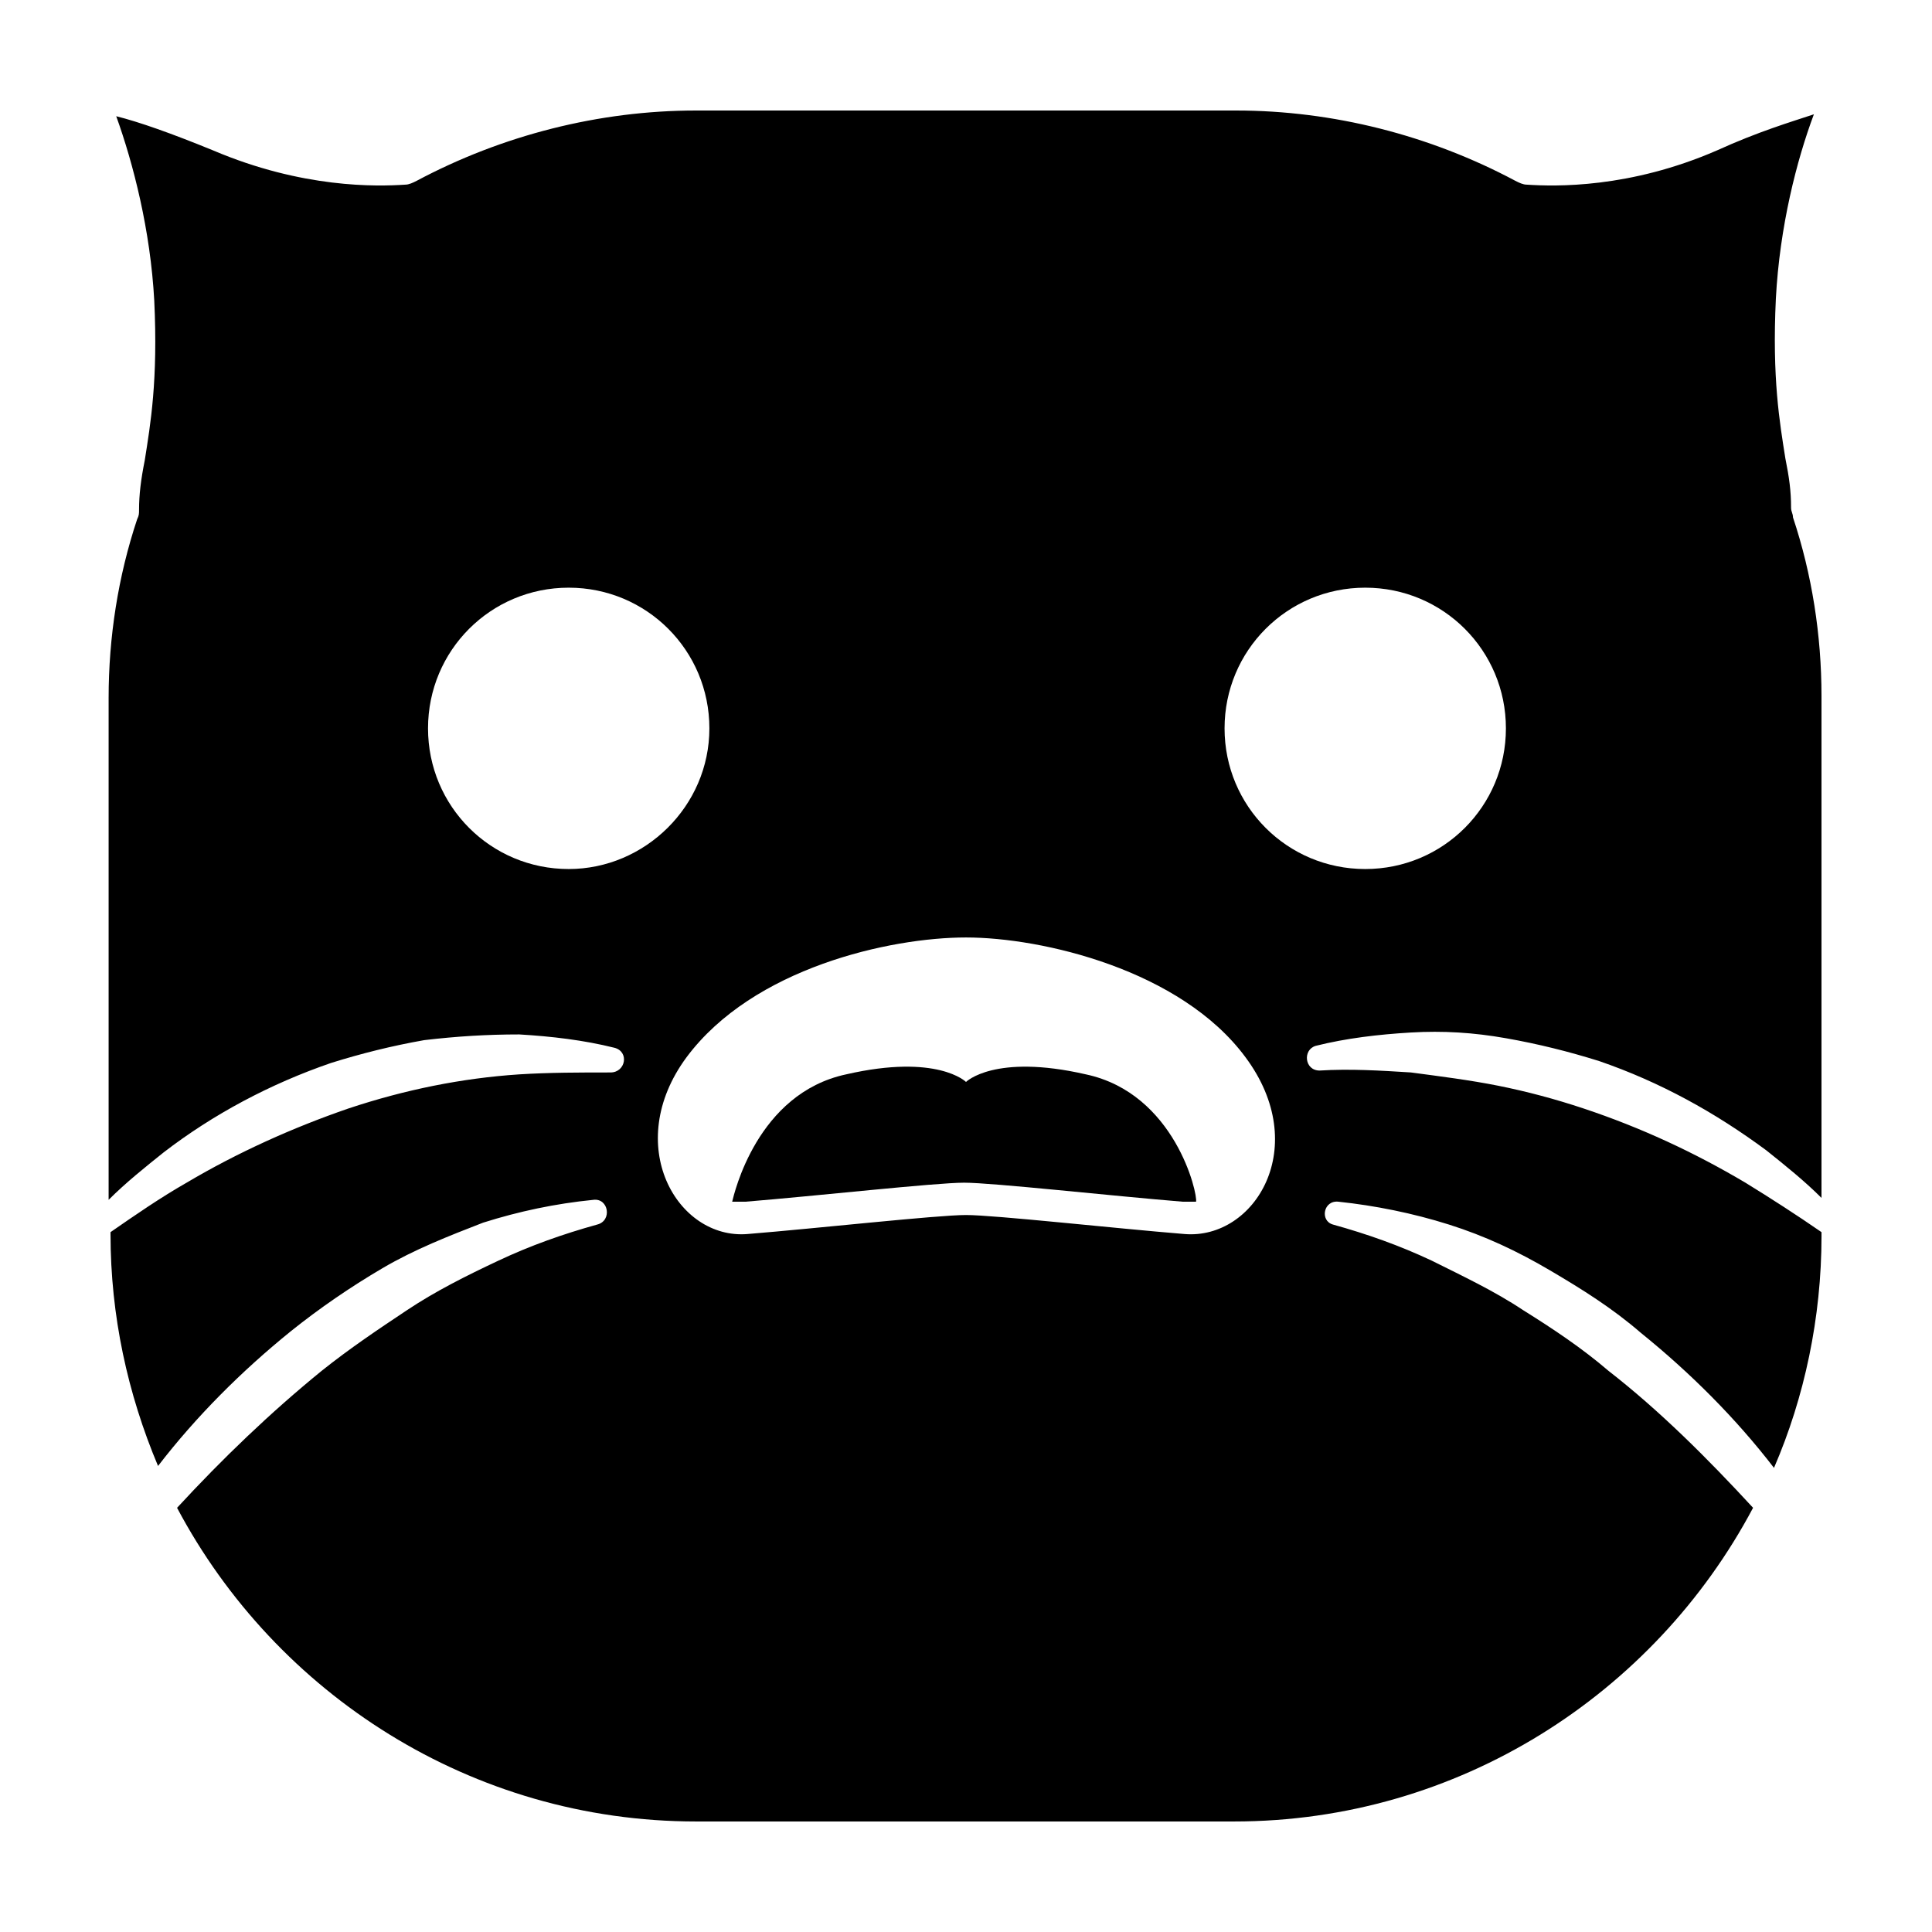<?xml version="1.0" encoding="UTF-8"?>
<!-- Uploaded to: ICON Repo, www.iconrepo.com, Generator: ICON Repo Mixer Tools -->
<svg fill="#000000" width="800px" height="800px" version="1.1" viewBox="144 144 512 512" xmlns="http://www.w3.org/2000/svg">
 <g>
  <path d="m431.74 428.71c-24.184-5.543-31.738 2.016-31.738 2.016s-7.559-7.559-31.738-2.016c-23.68 5.039-29.727 31.738-30.23 33.754h3.527c18.641-1.512 50.383-5.039 57.938-5.039 7.559 0 39.297 3.527 57.938 5.039h3.527c0.504-2.012-5.543-28.715-29.223-33.754z"/>
  <path d="m498.75 462.47c9.574 1.008 19.648 3.023 29.223 6.047 9.574 3.023 18.137 7.055 26.703 12.09 8.566 5.039 16.625 10.078 24.184 16.625 13.098 10.578 25.191 22.672 35.266 35.77 8.062-18.641 12.594-39.801 12.594-61.465l-0.004-1.008c-6.551-4.535-13.602-9.07-20.152-13.098-13.602-8.062-27.711-14.609-42.824-19.648-7.559-2.519-15.113-4.535-22.672-6.047s-15.617-2.519-23.176-3.527c-8.062-0.504-16.121-1.008-24.184-0.504-4.031 0-4.535-5.543-1.008-6.551 8.062-2.016 16.625-3.023 25.191-3.527 8.566-0.504 16.625 0 25.191 1.512s16.625 3.527 24.688 6.047c16.121 5.543 30.73 13.602 44.336 23.68 5.039 4.031 10.078 8.062 14.609 12.594v-133c0-16.121-2.519-32.242-7.559-47.359 0-1.008-0.504-1.512-0.504-2.519 0-4.535-0.504-8.062-1.512-13.098-1.512-9.574-3.527-21.16-2.519-42.32 1.008-19.145 5.543-36.777 10.078-48.871-6.047 2.016-14.609 4.535-25.695 9.574-23.172 10.078-42.82 9.574-50.379 9.07-1.008 0-2.016-0.504-3.023-1.008-22.668-12.094-48.363-18.641-74.059-18.641h-143.08c-25.695 0-51.387 6.551-74.059 18.641-1.008 0.504-2.016 1.008-3.023 1.008-7.559 0.504-27.207 1.008-50.887-9.07-11.082-4.535-19.648-7.555-25.691-9.066 4.535 12.594 9.07 30.23 10.078 48.871 1.008 21.16-1.008 32.746-2.519 42.32-1.008 5.039-1.512 9.07-1.512 13.098 0 1.008 0 1.512-0.504 2.519-5.039 15.113-7.559 31.234-7.559 47.359v133c4.535-4.535 9.574-8.566 14.609-12.594 13.098-10.078 28.215-18.137 44.336-23.68 8.062-2.519 16.121-4.535 24.688-6.047 8.566-1.008 16.625-1.512 25.191-1.512 8.566 0.504 17.129 1.512 25.191 3.527 4.031 1.008 3.023 6.551-1.008 6.551-8.062 0-16.121 0-24.184 0.504-7.559 0.5-15.117 1.508-22.672 3.019-7.559 1.512-15.113 3.527-22.672 6.047-14.609 5.039-29.223 11.586-42.824 19.648-7.055 4.031-13.602 8.566-20.152 13.098v0.504c0 21.664 4.535 42.32 12.594 61.465 10.078-13.098 22.168-25.191 35.266-35.77 7.559-6.047 15.617-11.586 24.184-16.625 8.566-5.039 17.633-8.566 26.703-12.09 9.574-3.023 19.145-5.039 29.223-6.047 4.031-0.504 5.039 5.543 1.008 6.551-9.07 2.519-17.633 5.543-26.199 9.574s-16.625 8.062-24.184 13.098c-7.559 5.039-15.113 10.078-22.672 16.121-13.602 11.082-26.199 23.176-38.289 36.273 26.199 49.371 78.09 83.125 137.54 83.125h142.58c59.449 0 111.34-33.754 137.54-83.129-12.09-13.098-24.688-25.695-38.289-36.273-7.055-6.047-14.609-11.082-22.672-16.121-7.559-5.039-16.121-9.07-24.184-13.098-8.566-4.031-17.129-7.055-26.199-9.574-3.523-1.008-2.516-6.547 1.516-6.043zm7.051-162.73c20.656 0 37.281 16.625 37.281 37.281s-16.625 37.281-37.281 37.281-37.281-16.625-37.281-37.281 16.625-37.281 37.281-37.281zm-211.09 74.562c-20.656 0-37.281-16.625-37.281-37.281s16.625-37.281 37.281-37.281 37.281 16.625 37.281 37.281-17.129 37.281-37.281 37.281zm163.23 96.73c-18.641-1.512-50.383-5.039-57.938-5.039-7.559 0-39.297 3.527-57.938 5.039-18.641 1.512-33.25-23.68-16.121-46.855 17.633-23.68 53.906-31.738 74.059-31.738s56.93 8.566 74.059 31.738c17.633 23.68 2.519 48.367-16.121 46.855z"/>
 </g>
</svg>
